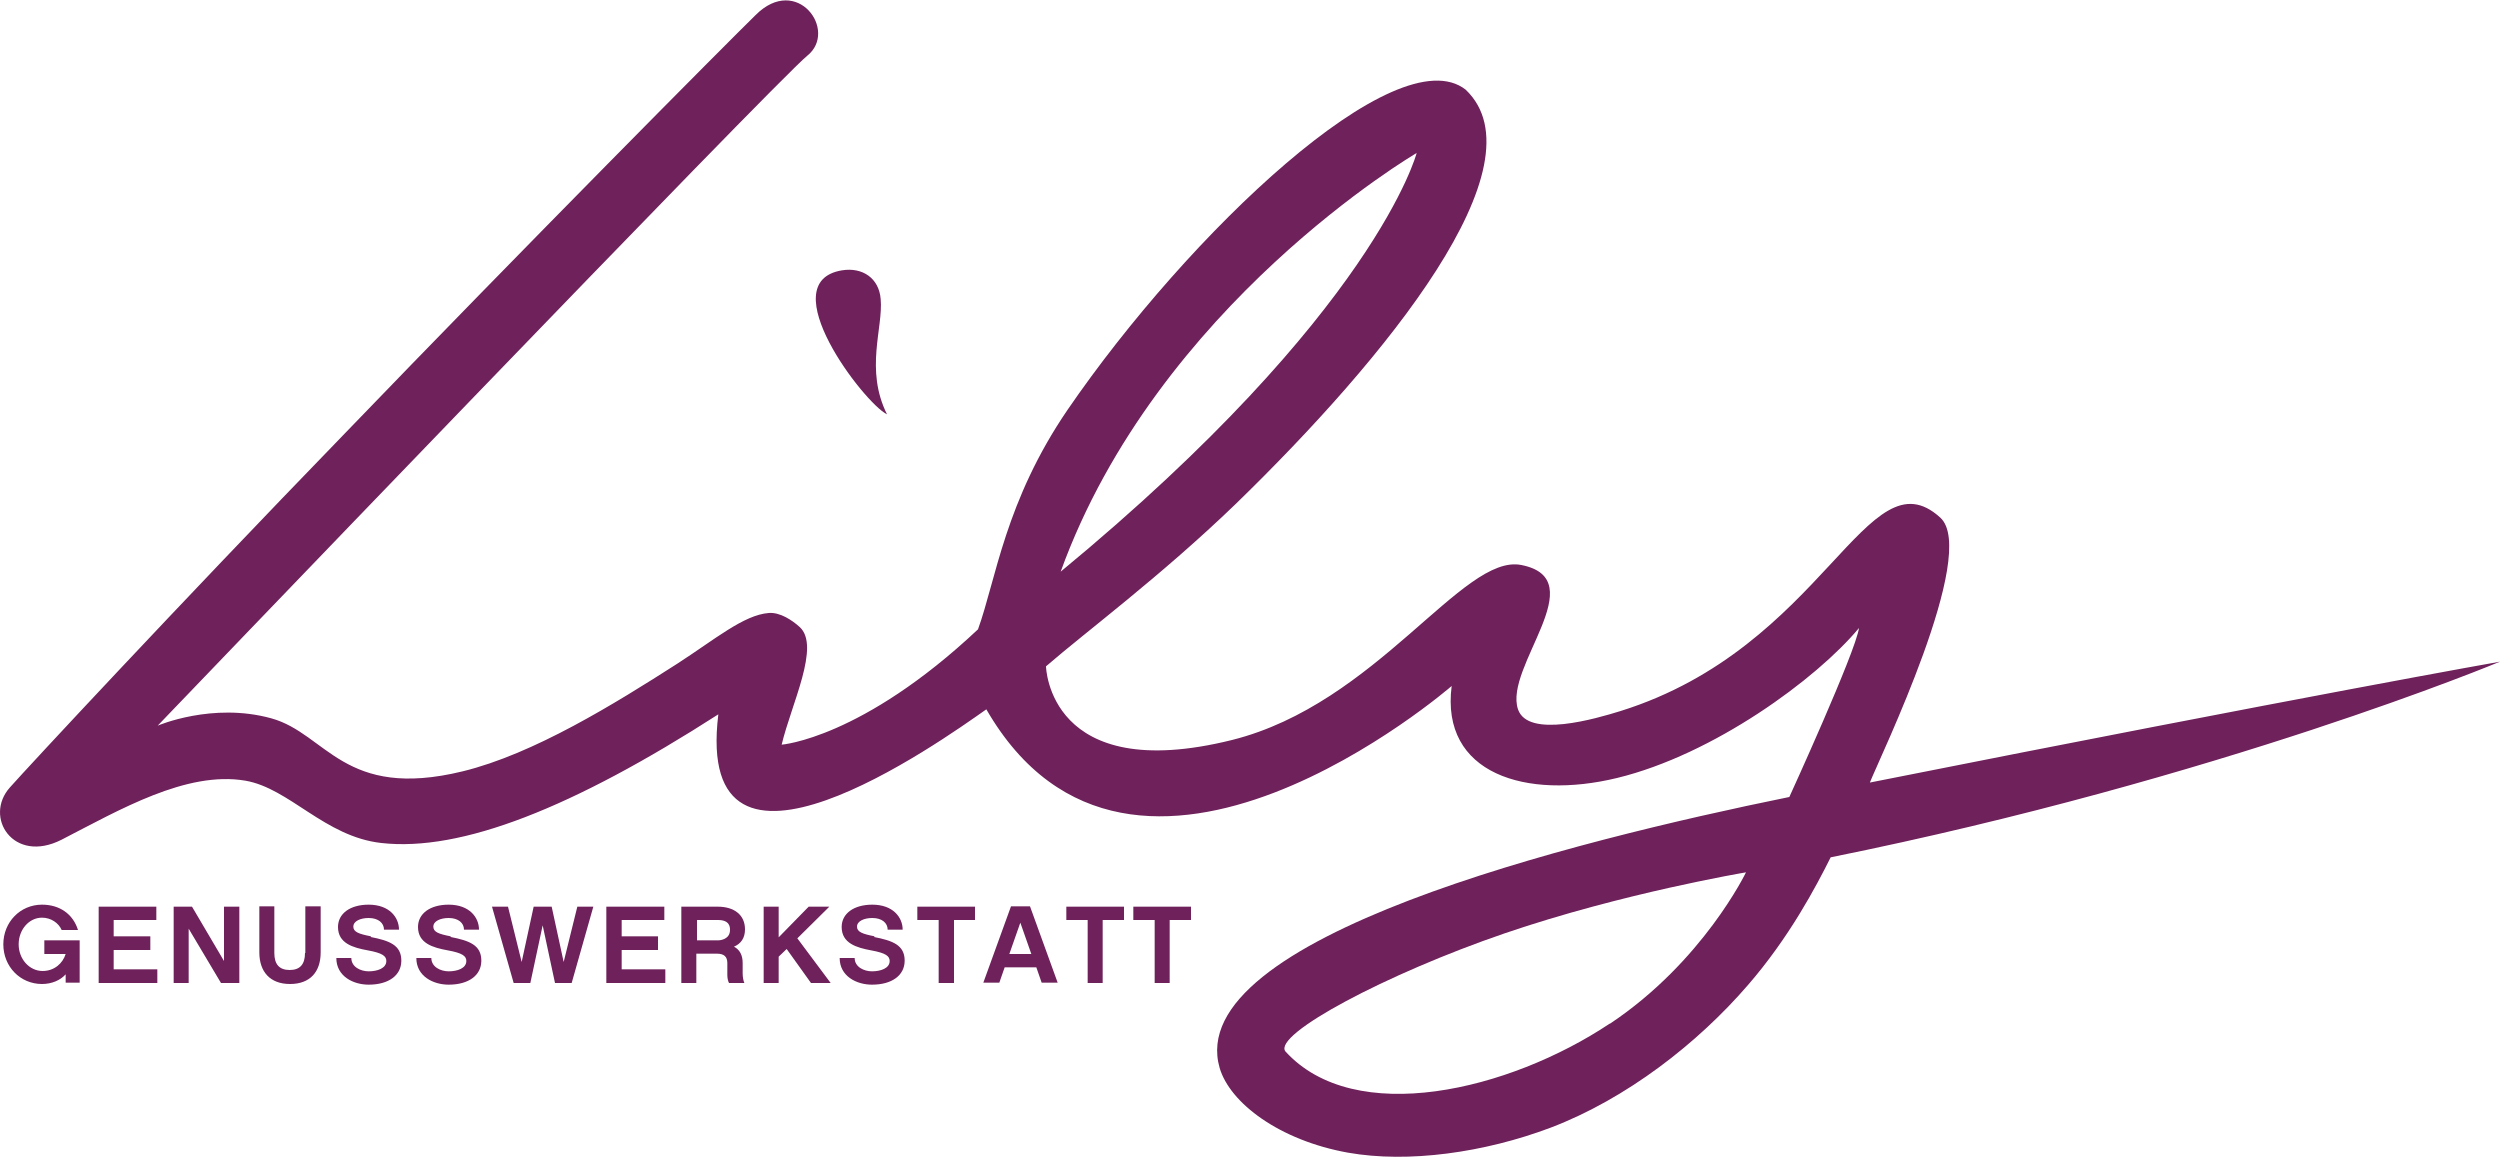 <?xml version="1.0" encoding="UTF-8"?><svg id="Ebene_1" xmlns="http://www.w3.org/2000/svg" xmlns:xlink="http://www.w3.org/1999/xlink" viewBox="0 0 75 34.71"><defs><style>.cls-1{clip-path:url(#clippath-4);}.cls-1,.cls-2,.cls-3,.cls-4,.cls-5,.cls-6{fill:none;}.cls-2{clip-path:url(#clippath-2);}.cls-7{fill:#6e215a;}.cls-3{clip-path:url(#clippath-3);}.cls-5{clip-path:url(#clippath);}.cls-6{clip-path:url(#clippath-1);}</style><clipPath id="clippath"><rect class="cls-4" width="75" height="34.71"/></clipPath><clipPath id="clippath-1"><rect class="cls-4" width="75" height="34.71"/></clipPath><clipPath id="clippath-2"><rect class="cls-4" width="75" height="34.71"/></clipPath><clipPath id="clippath-3"><rect class="cls-4" width="75" height="34.71"/></clipPath><clipPath id="clippath-4"><rect class="cls-4" width="75" height="34.71"/></clipPath></defs><g class="cls-5"><path class="cls-7" d="m26.61,12.43c-.67-1.35-.11-2.59-.19-3.46-.05-.62-.54-.96-1.16-.86-2.13.35.67,3.99,1.35,4.32"/><path class="cls-7" d="m48.29,30.71c-3.02,2.01-7.65,3.12-9.73.83-.37-.51,3.02-2.32,6.58-3.54,3.54-1.21,7.24-1.83,7.24-1.83,0,0-1.29,2.68-4.08,4.54m-5.8-26.12s-1.23,4.76-10.68,12.56c2.9-8.02,10.68-12.56,10.68-12.56m13.59,18.9c.3-.76,3.28-6.9,2.12-7.96-2.2-2.01-3.46,3.88-9.59,5.8-.74.23-2.78.83-3.08-.05-.43-1.27,2.28-3.9.1-4.33-1.76-.35-4.33,4.16-8.68,5.25-5.51,1.37-5.58-2.21-5.58-2.21,1.2-1.04,3.44-2.7,5.69-4.87,4.52-4.39,9.25-10.19,6.9-12.43-2.07-1.62-8.32,4.32-11.94,9.6-1.88,2.75-2.15,5.1-2.69,6.59-3.49,3.28-5.89,3.46-5.89,3.46.29-1.22,1.17-2.96.54-3.53-.22-.2-.59-.45-.93-.42-.75.06-1.61.79-2.74,1.52-1.89,1.21-4.31,2.71-6.44,3.23-3.57.87-4.08-1.13-5.74-1.59-1.77-.49-3.41.22-3.41.22,0,0,18.56-19.35,19.49-20.1.93-.75-.31-2.46-1.55-1.22-.83.81-6.9,6.92-12.38,12.61C5.3,18.21.86,22.99.3,23.62c-.8.89.1,2.31,1.55,1.57,1.73-.89,3.74-2.07,5.51-1.77,1.33.23,2.38,1.68,4.08,1.87,2.39.27,5.74-1.05,10.11-3.86-.75,6.12,6.69.8,8.04-.15,4.39,7.61,13.96-.7,13.96-.7-.34,2.64,2.24,3.42,4.96,2.76,2.89-.7,5.99-2.97,7.26-4.5-.1.72-2.09,5.07-2.09,5.07-6.48,1.32-18.22,4.23-17.09,8.13.31,1.05,1.79,2.17,3.85,2.54,1.81.32,4.09,0,6.08-.75,2.28-.87,4.41-2.53,5.92-4.28,1.24-1.43,2.04-2.95,2.48-3.83,11.68-2.36,20.08-5.87,20.08-5.87,0,0-5.79,1.02-18.92,3.63"/></g><polygon class="cls-7" points="16.91 28.86 16.55 27.2 16.01 27.2 15.65 28.86 15.24 27.2 14.76 27.2 15.41 29.49 15.91 29.49 16.28 27.76 16.65 29.49 17.15 29.49 17.8 27.2 17.32 27.2 16.91 28.86"/><polygon class="cls-7" points="6.72 28.83 5.76 27.2 5.21 27.2 5.21 29.49 5.66 29.49 5.66 27.86 6.63 29.49 7.18 29.49 7.18 27.2 6.72 27.2 6.72 28.83"/><polygon class="cls-7" points="31.99 27.6 32.63 27.6 32.63 29.49 33.08 29.49 33.08 27.6 33.72 27.6 33.72 27.2 31.99 27.2 31.99 27.6"/><g class="cls-6"><path class="cls-7" d="m13.52,28.09c-.36-.07-.52-.13-.52-.29,0-.17.22-.26.46-.26.29,0,.46.15.46.35h.45c0-.36-.28-.75-.91-.75-.56,0-.92.27-.92.67,0,.49.45.62.89.7.44.08.56.17.56.32,0,.22-.27.31-.53.31-.24,0-.52-.13-.52-.4h-.45c0,.55.51.8.97.8.6,0,.98-.28.98-.72,0-.47-.36-.6-.92-.71"/><path class="cls-7" d="m11.13,28.09c-.36-.07-.53-.13-.53-.29,0-.17.22-.26.46-.26.29,0,.46.15.46.35h.45c0-.36-.28-.75-.91-.75-.56,0-.92.27-.92.67,0,.49.45.62.89.7.44.08.56.17.56.32,0,.22-.27.31-.53.31-.24,0-.52-.13-.52-.4h-.45c0,.55.51.8.97.8.6,0,.98-.28.98-.72,0-.47-.36-.6-.92-.71"/></g><polygon class="cls-7" points="3.41 28.5 4.51 28.5 4.51 28.09 3.41 28.09 3.41 27.6 4.69 27.6 4.69 27.2 2.96 27.2 2.96 29.49 4.72 29.49 4.72 29.08 3.41 29.08 3.41 28.5"/><g class="cls-2"><path class="cls-7" d="m1.33,28.62h.64c-.09.29-.35.51-.69.51-.4,0-.72-.36-.72-.8s.31-.8.7-.8c.27,0,.5.16.59.37h.49c-.15-.48-.55-.76-1.08-.76-.65,0-1.16.52-1.16,1.19s.51,1.19,1.16,1.19c.29,0,.55-.11.71-.29v.25h.42v-1.27h-1.06v.41Z"/><path class="cls-7" d="m9.15,28.59c0,.34-.15.51-.46.51s-.46-.17-.46-.51v-1.4h-.45v1.38c0,.58.32.95.92.95s.92-.36.92-.95v-1.38h-.46v1.4Z"/></g><polygon class="cls-7" points="18.65 28.5 19.74 28.5 19.74 28.09 18.65 28.09 18.65 27.6 19.93 27.6 19.93 27.2 18.19 27.2 18.19 29.49 19.96 29.49 19.96 29.08 18.65 29.08 18.65 28.5"/><g class="cls-3"><path class="cls-7" d="m26.24,28.09c-.36-.07-.53-.13-.53-.29,0-.17.22-.26.46-.26.29,0,.46.15.46.35h.45c0-.36-.28-.75-.91-.75-.56,0-.92.27-.92.67,0,.49.45.62.88.7.44.08.56.17.56.32,0,.22-.27.31-.53.31-.24,0-.52-.13-.52-.4h-.45c0,.55.51.8.97.8.6,0,.98-.28.98-.72,0-.47-.36-.6-.92-.71"/></g><path class="cls-7" d="m30.28,28.62l.33-.94.33.94h-.67Zm.62-1.43h-.57l-.83,2.29h.48l.16-.46h.95l.16.46h.48l-.83-2.29Z"/><polygon class="cls-7" points="27.52 27.6 28.16 27.6 28.16 29.49 28.62 29.49 28.62 27.6 29.25 27.6 29.25 27.2 27.52 27.2 27.52 27.6"/><polygon class="cls-7" points="34 27.2 34 27.6 34.64 27.6 34.64 29.49 35.09 29.49 35.09 27.6 35.73 27.6 35.73 27.2 34 27.2"/><g class="cls-1"><path class="cls-7" d="m21.55,28.21h-.64v-.61h.63c.36,0,.36.22.36.3,0,.28-.29.31-.35.31m.73.68c0-.24-.09-.4-.26-.49.21-.09.33-.26.33-.52,0-.43-.32-.68-.82-.68h-1.09v2.29h.45v-.88h.62c.21,0,.31.09.31.28v.35c0,.11.02.19.05.25h.46c-.03-.07-.05-.19-.05-.28v-.32Z"/></g><polygon class="cls-7" points="24.88 27.2 24.26 27.2 23.36 28.12 23.36 27.2 22.91 27.2 22.91 29.49 23.36 29.49 23.36 28.7 23.6 28.47 24.33 29.49 24.92 29.49 23.92 28.15 24.88 27.2"/></svg>